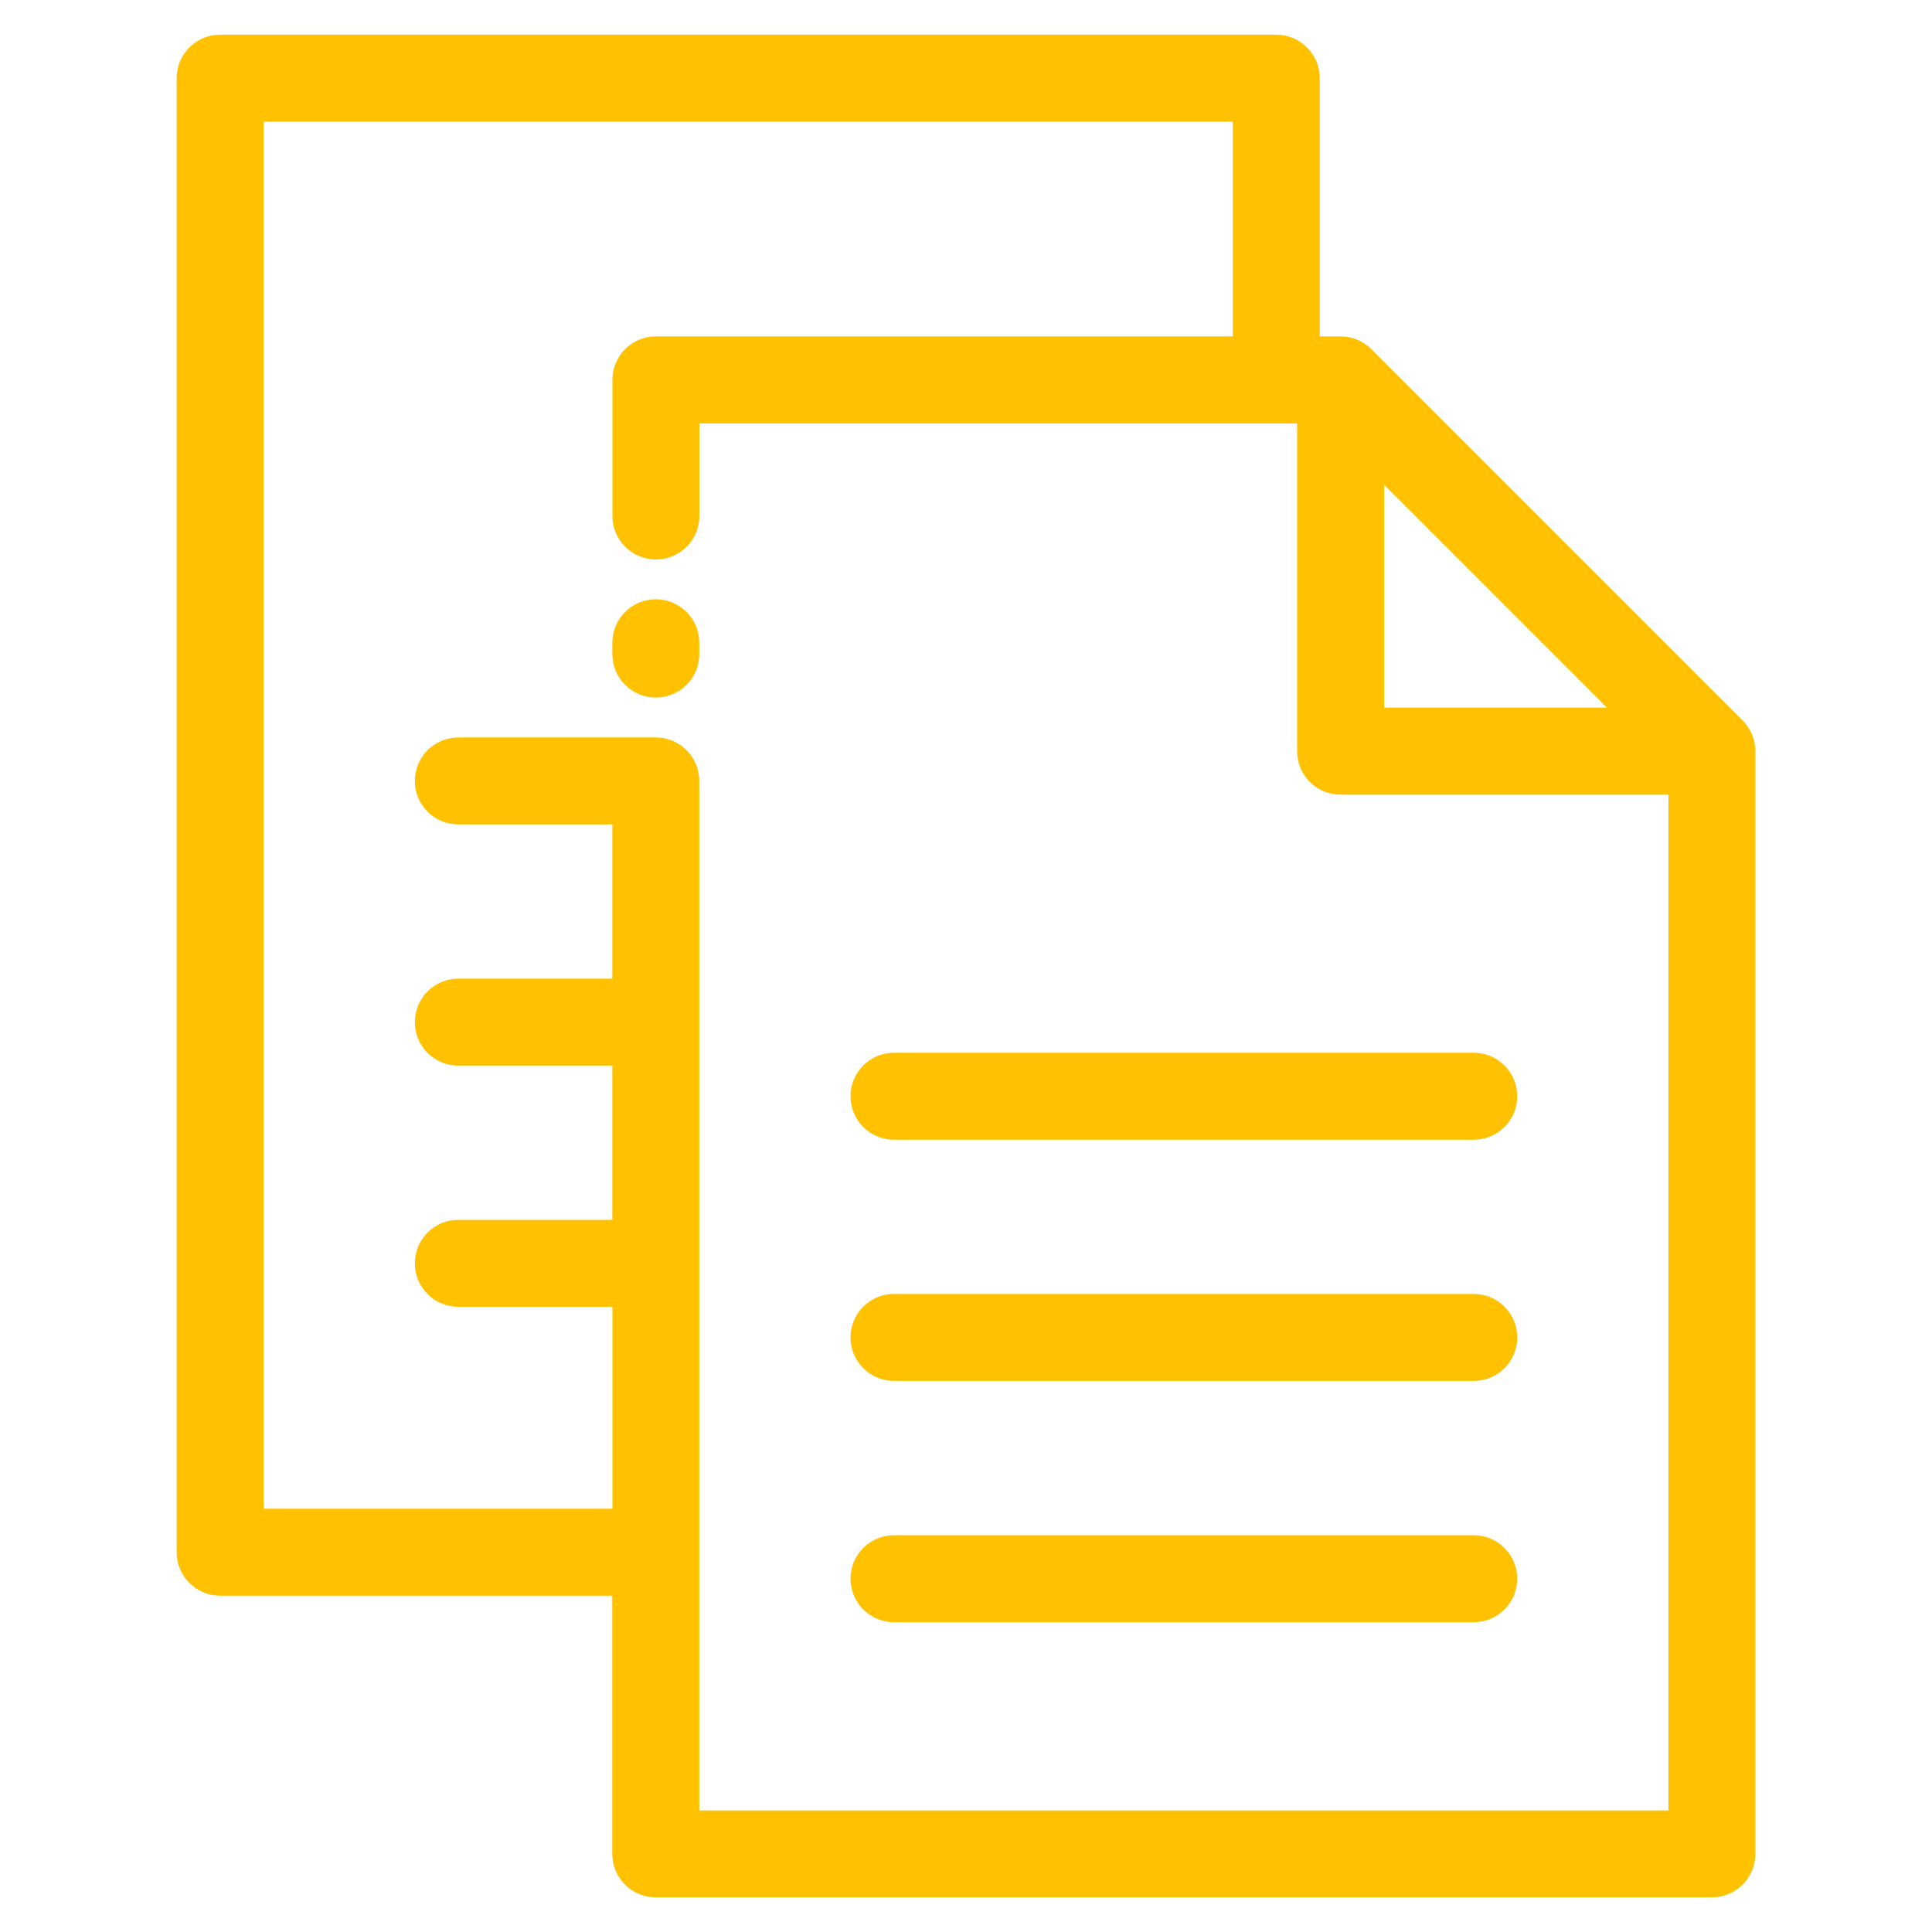 <?xml version="1.0" encoding="UTF-8"?> <svg xmlns="http://www.w3.org/2000/svg" viewBox="0 0 100 100" fill-rule="evenodd"><path d="m35.945 33.855c0 1.105-0.895 2-2 2-1.105 0-2-0.895-2-2v-0.586c0-1.105 0.895-2 2-2 1.105 0 2 0.895 2 2zm-4 33.535h-8.223c-1.105 0-2-0.895-2-2s0.895-2 2-2h8.223v-8.484h-8.223c-1.105 0-2-0.895-2-2s0.895-2 2-2h8.223v-8.484h-8.223c-1.105 0-2-0.895-2-2s0.895-2 2-2h10.223c1.105 0 2 0.895 2 2v53.535h50.664v-53.074h-17.219c-1.105 0-2-0.895-2-2v-17.219h-31.441v5.043c0 1.105-0.895 2-2 2s-2-0.895-2-2v-7.047c0-1.105 0.895-2 2-2h30.113v-11.613h-50.664v72.293h18.551v-10.953zm0 14.953h-20.551c-1.105 0-2-0.895-2-2v-76.297c0-1.105 0.895-2 2-2h54.664c1.105 0 2 0.895 2 2v13.617h1.328c0.512 0 1.023 0.195 1.414 0.586l19.176 19.176c0.387 0.363 0.629 0.883 0.629 1.457v57.074c0 1.105-0.895 2-2 2h-54.664c-1.105 0-2-0.895-2-2v-13.617zm44.336-2.629c1.105 0 2 0.895 2 2 0 1.105-0.895 2-2 2h-30.008c-1.105 0-2-0.895-2-2 0-1.105 0.895-2 2-2zm0-24.973c1.105 0 2 0.895 2 2 0 1.105-0.895 2-2 2h-30.008c-1.105 0-2-0.895-2-2 0-1.105 0.895-2 2-2zm0 12.484c1.105 0 2 0.895 2 2 0 1.105-0.895 2-2 2h-30.008c-1.105 0-2-0.895-2-2 0-1.105 0.895-2 2-2zm-4.891-42.738v12.391h12.391z" fill="#ffc100" stroke-width="0.5" stroke="#ffc100"></path></svg> 